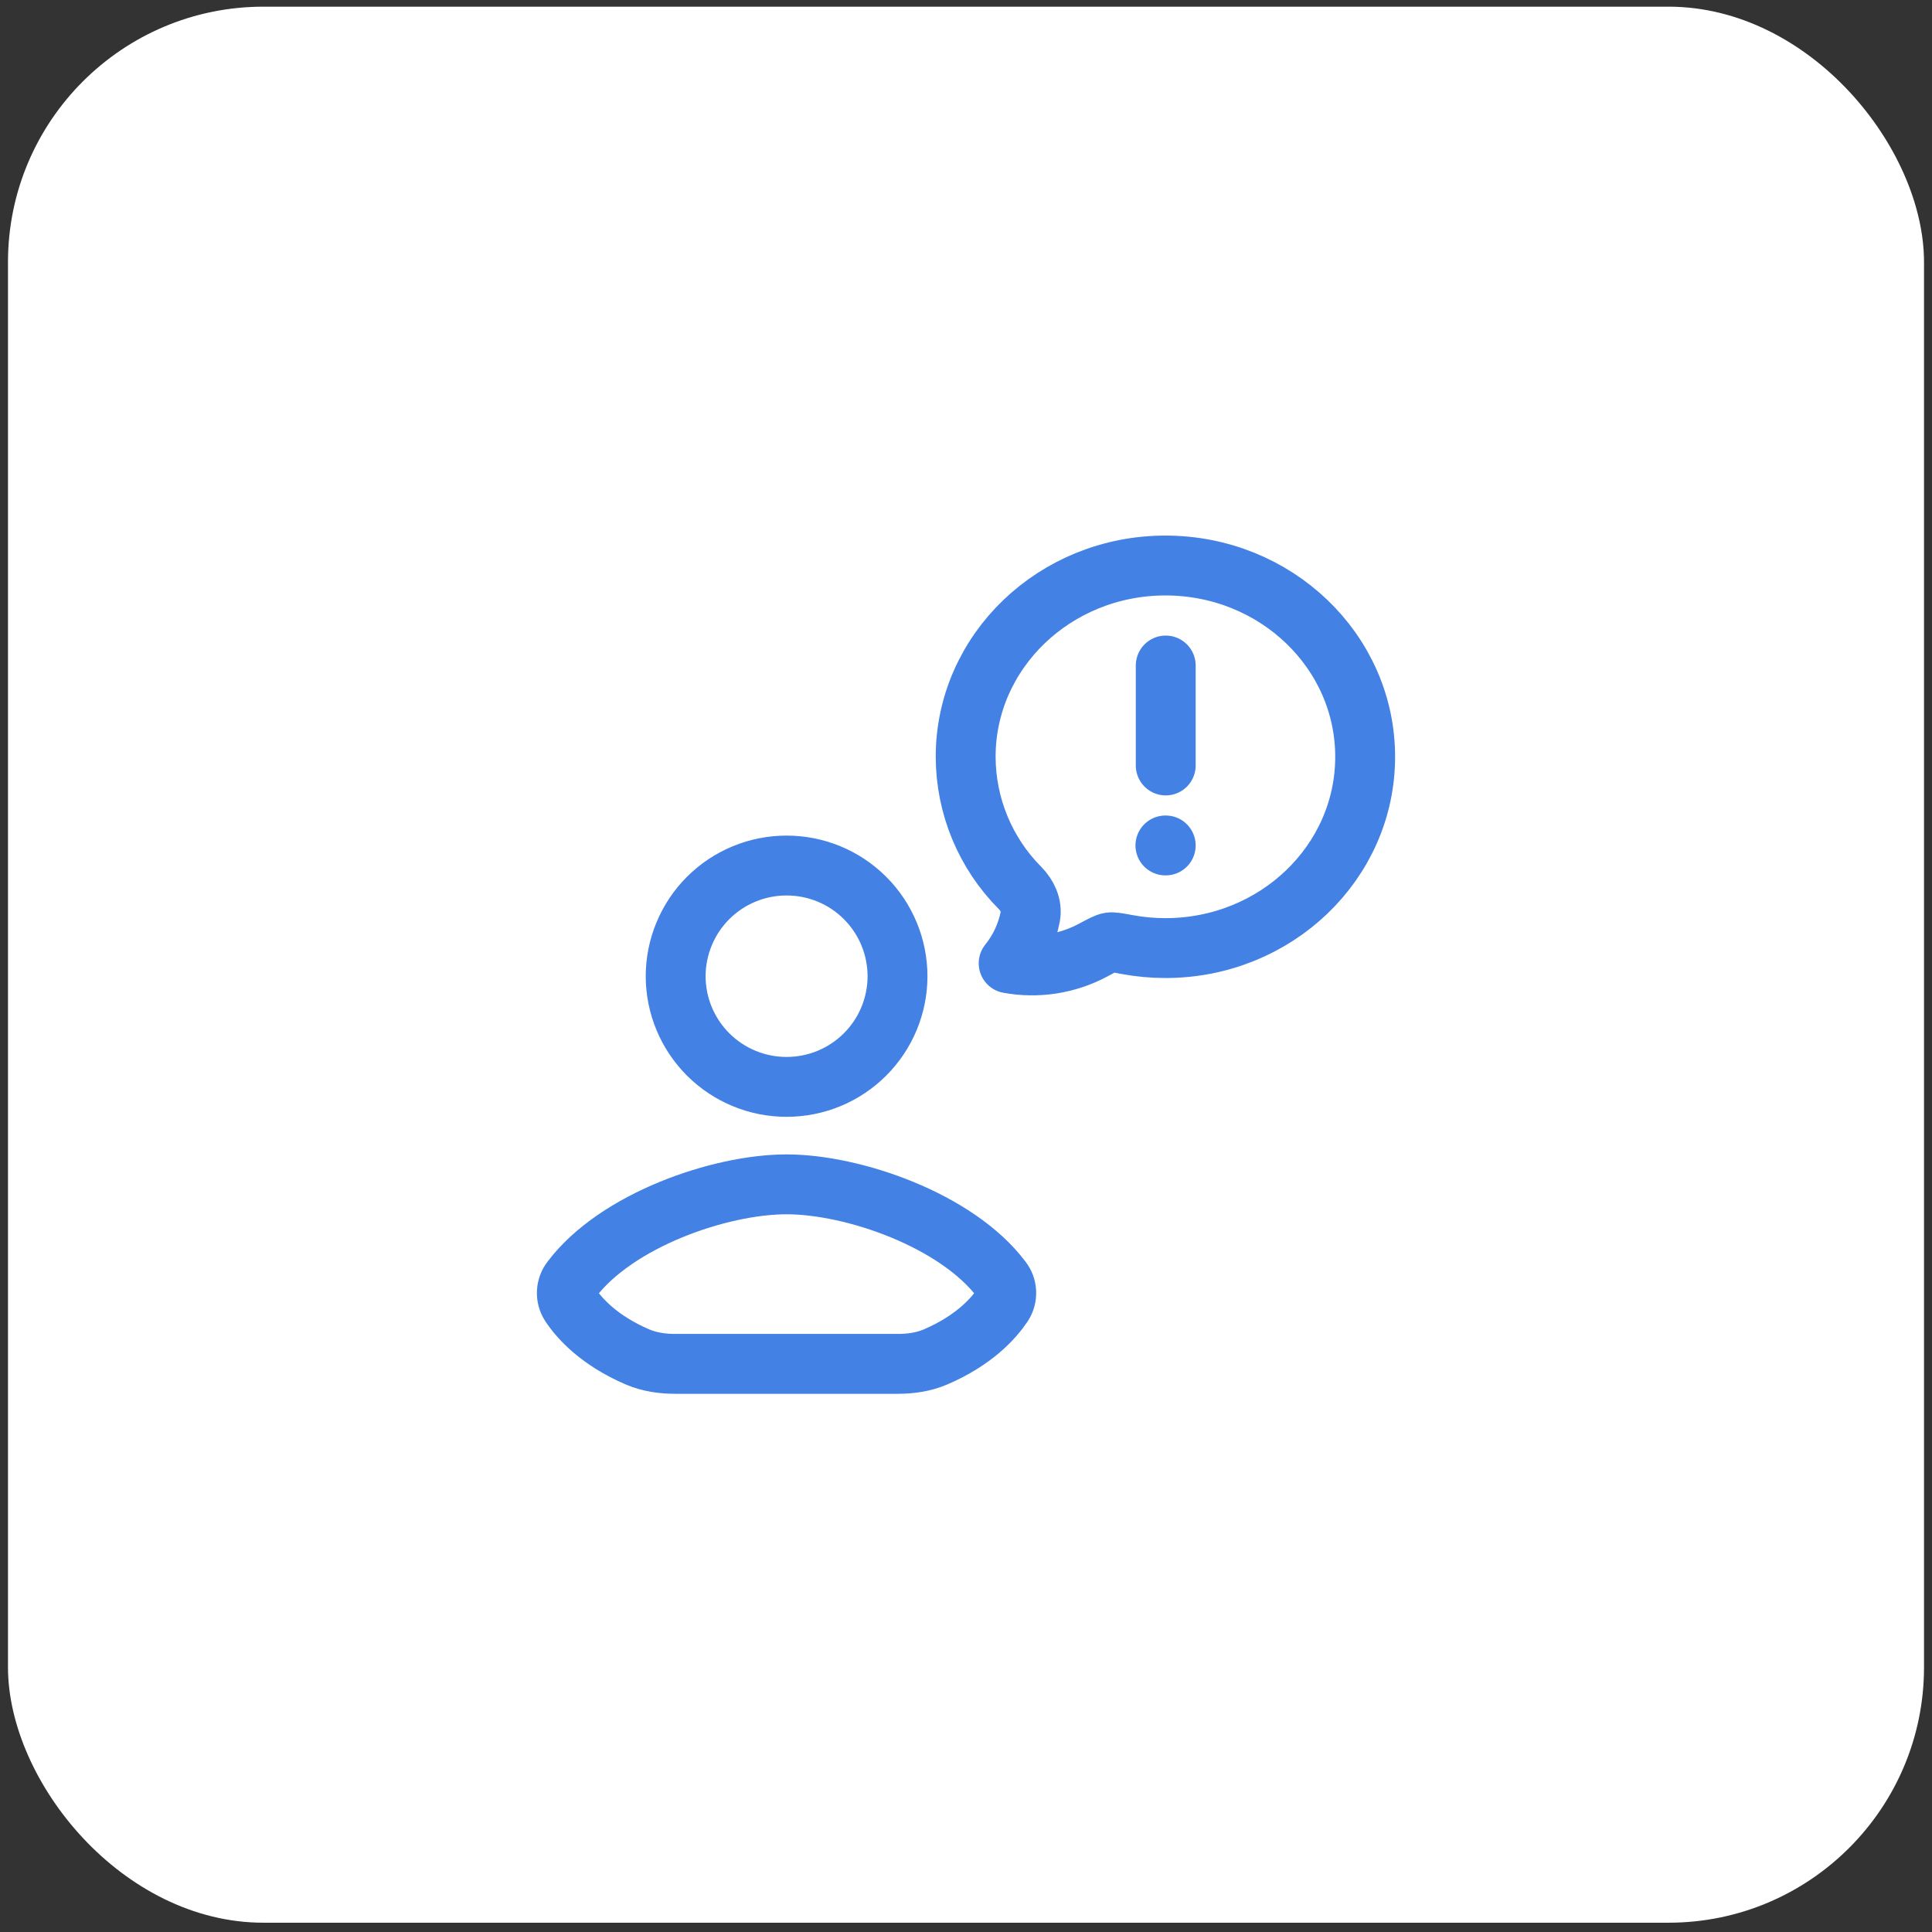 <svg width="121" height="121" viewBox="0 0 121 121" fill="none" xmlns="http://www.w3.org/2000/svg">
<rect x="0" y="0" width="121" height="121" fill="#333333" stroke="none"/>
<rect x="0.5" y="0.418" width="120" height="120" rx="16" fill="white"/>
<path d="M72.989 52.95H73.009M73.009 47.941V41.681M49.254 85.418H42.294C41.486 85.418 40.674 85.303 39.931 84.986C37.516 83.948 36.289 82.576 35.719 81.718C35.564 81.48 35.488 81.2 35.502 80.917C35.515 80.634 35.617 80.362 35.794 80.141C38.594 76.421 45.084 74.175 49.254 74.175M49.266 85.418H56.224C57.034 85.418 57.844 85.303 58.586 84.986C61.004 83.948 62.229 82.576 62.801 81.718C62.956 81.48 63.032 81.2 63.019 80.917C63.005 80.634 62.903 80.362 62.726 80.141C59.926 76.421 53.436 74.175 49.266 74.175M85.499 47.398C85.499 54.013 79.899 59.378 72.989 59.378C72.175 59.378 71.369 59.303 70.569 59.153C69.994 59.045 69.709 58.993 69.506 59.023C69.306 59.053 69.021 59.203 68.456 59.508C66.838 60.371 64.975 60.661 63.171 60.331C63.856 59.486 64.321 58.473 64.529 57.388C64.654 56.725 64.344 56.081 63.879 55.608C61.708 53.426 60.486 50.476 60.479 47.398C60.479 40.783 66.079 35.418 72.989 35.418C79.899 35.418 85.499 40.783 85.499 47.398ZM56.211 61.141C56.209 62.98 55.476 64.744 54.173 66.043C52.871 67.343 51.106 68.072 49.266 68.07C48.355 68.072 47.452 67.894 46.61 67.546C45.767 67.198 45.001 66.688 44.356 66.045C43.711 65.401 43.198 64.637 42.848 63.795C42.498 62.954 42.318 62.052 42.316 61.141C42.317 60.229 42.498 59.326 42.848 58.485C43.197 57.643 43.71 56.878 44.355 56.234C45.001 55.591 45.766 55.08 46.609 54.733C47.452 54.385 48.355 54.207 49.266 54.208C51.106 54.207 52.872 54.936 54.174 56.236C55.477 57.536 56.209 59.3 56.211 61.141Z" stroke="#4381E5" stroke-width="3.75" stroke-linecap="round" stroke-linejoin="round"/>
</svg>
